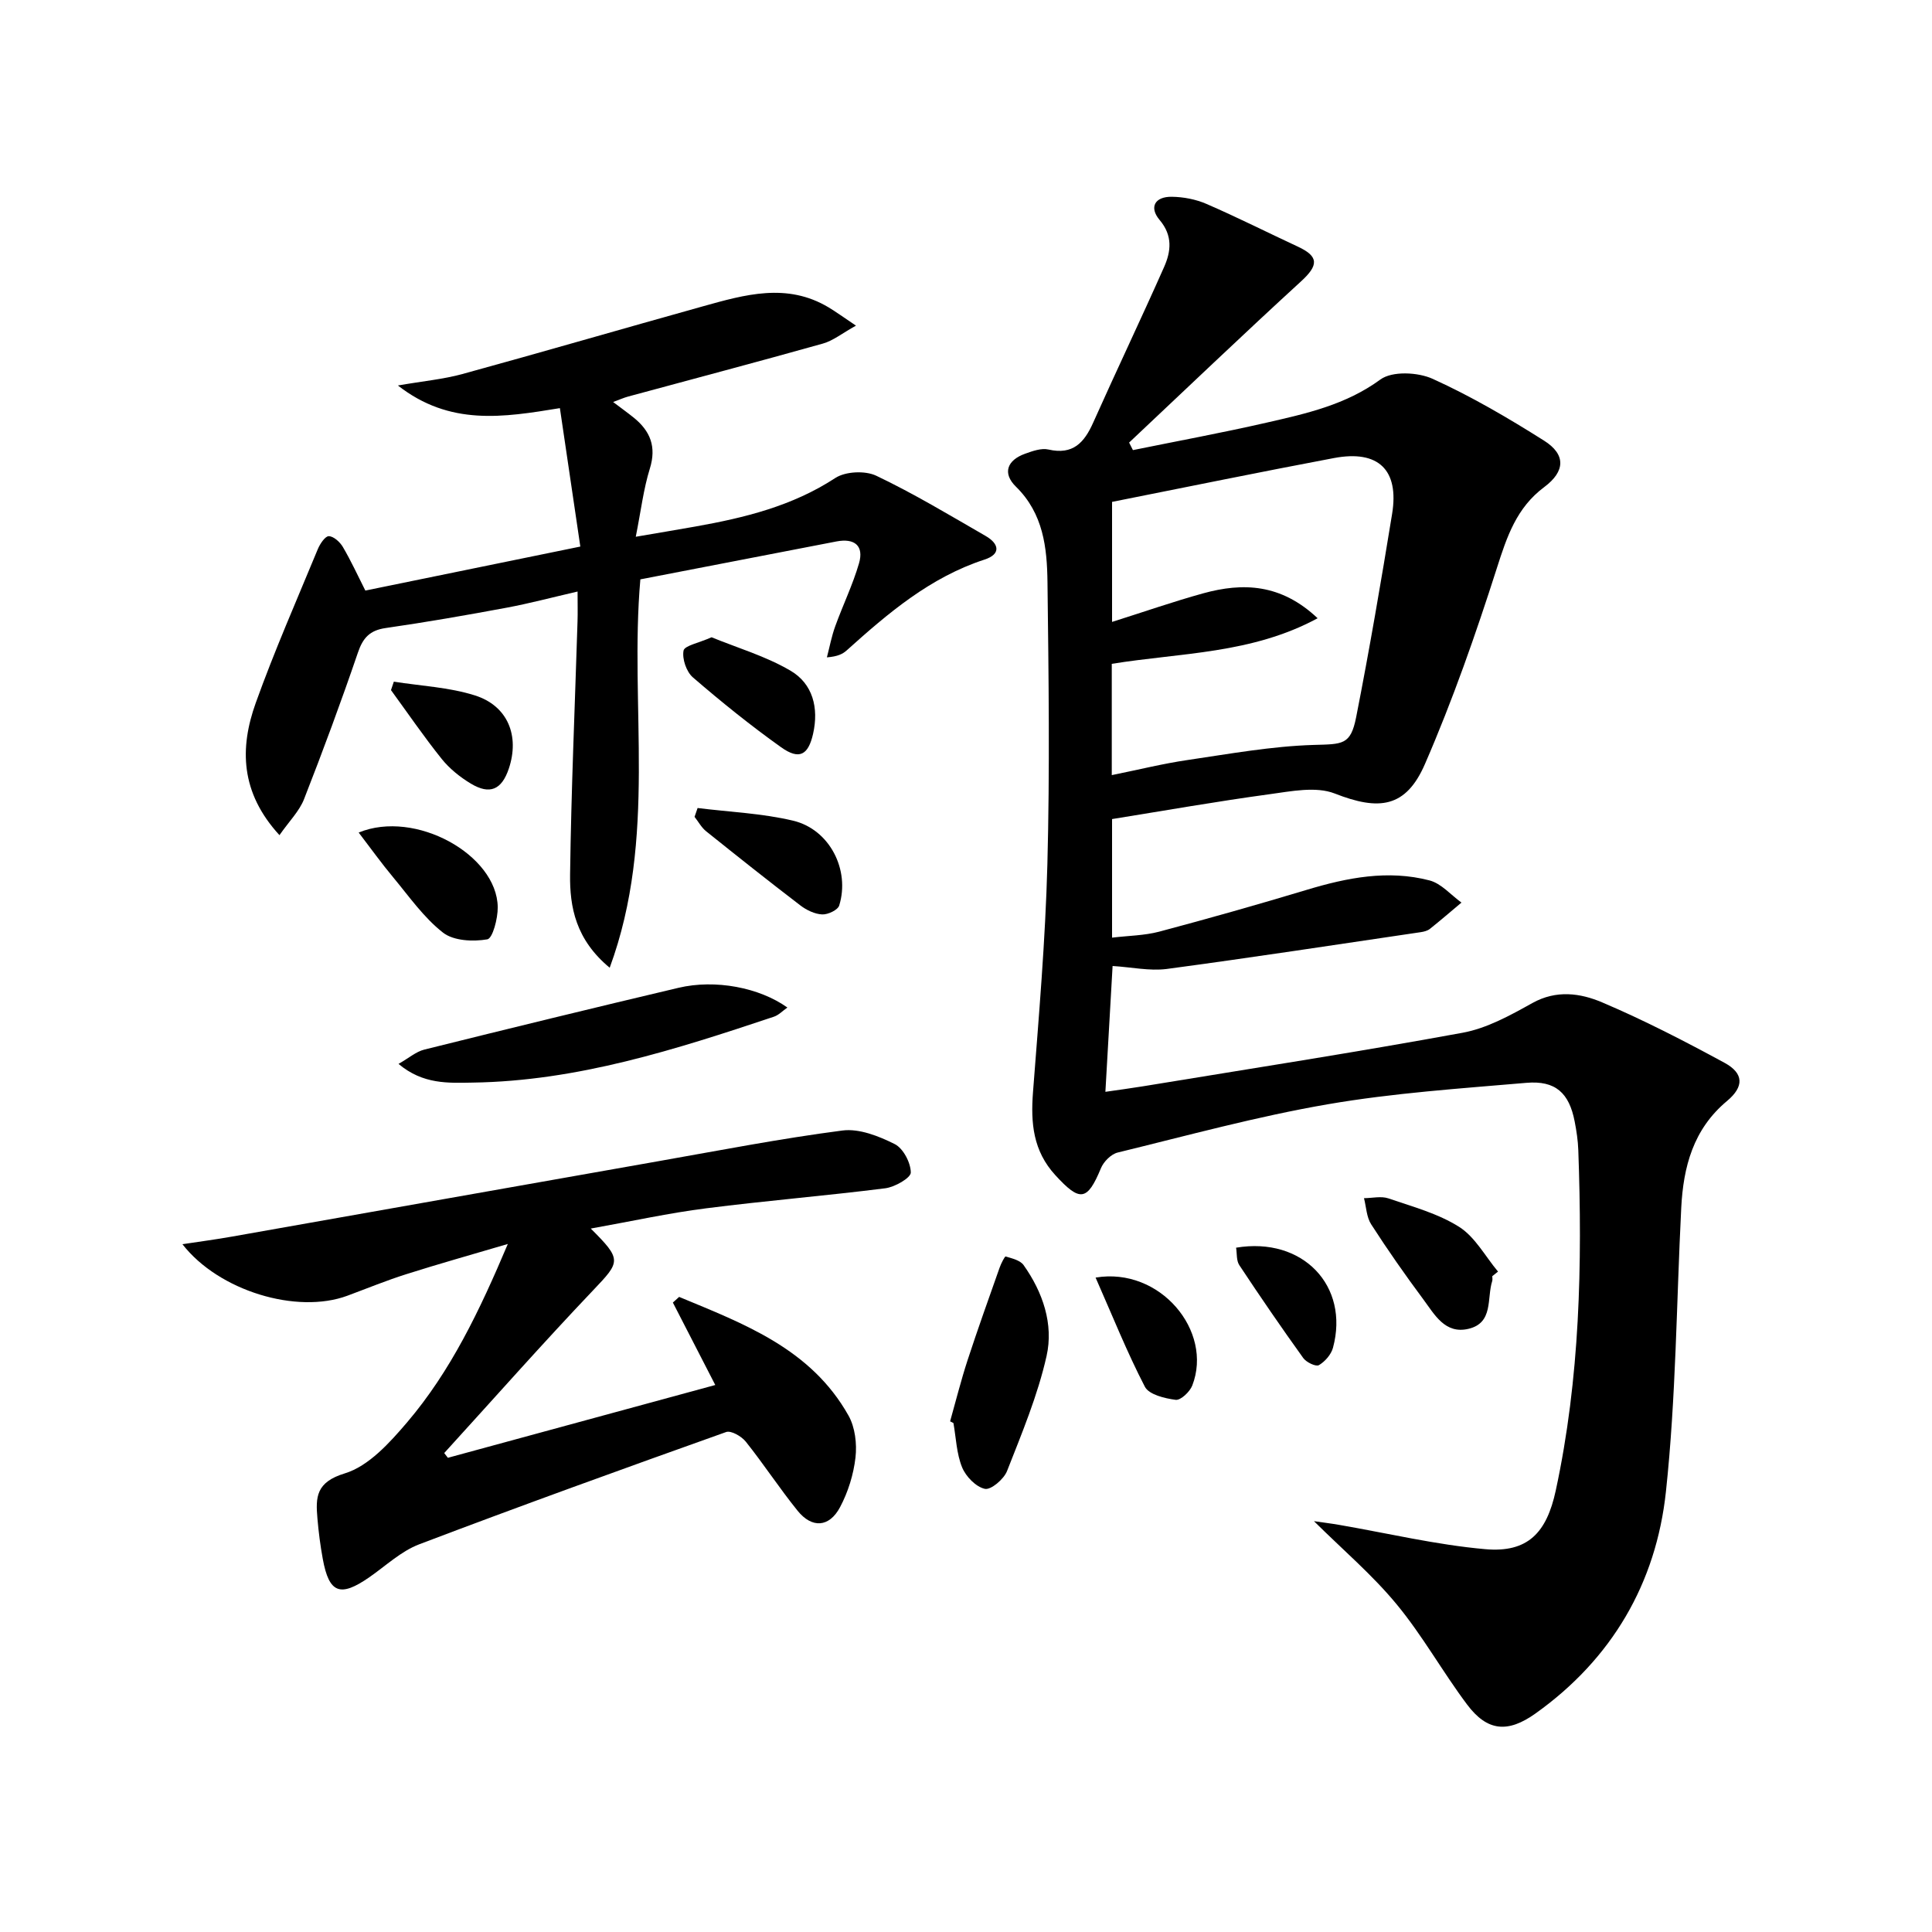 <svg enable-background="new 0 0 400 400" viewBox="0 0 400 400" xmlns="http://www.w3.org/2000/svg"><path d="m230.35 200c-.5 8.74-.97 17.01-1.49 26.05 2.66-.39 5.19-.72 7.7-1.13 22.1-3.63 44.24-7.06 66.26-11.1 5.03-.92 9.88-3.61 14.44-6.15 4.97-2.77 9.94-2.05 14.42-.15 8.67 3.68 17.07 8.02 25.36 12.52 4 2.17 4.09 4.93.52 7.91-7 5.84-9.05 13.63-9.48 22.17-.99 19.58-1.08 39.26-3.17 58.73-2.03 18.92-11.17 34.62-26.99 45.9-5.73 4.09-9.99 3.73-14.17-1.84-5.08-6.77-9.23-14.28-14.61-20.78-5.02-6.08-11.12-11.26-17.1-17.19 1.68.25 3.43.46 5.17.76 10.1 1.74 20.13 4.14 30.3 5.04 8.82.78 12.71-3.42 14.59-12.13 5.02-23.28 5.52-46.84 4.67-70.49-.07-1.98-.37-3.97-.75-5.92-1.14-5.91-3.96-8.53-10.01-8.01-13.72 1.18-27.52 2.1-41.07 4.43-14.65 2.52-29.06 6.47-43.53 10-1.37.33-2.91 1.88-3.47 3.24-2.84 6.85-4.35 7.01-9.45 1.44-4.61-5.03-5.11-10.79-4.62-17.17 1.21-15.73 2.57-31.48 2.98-47.24.51-19.44.26-38.91.02-58.37-.09-7.13-.85-14.2-6.54-19.77-2.83-2.77-1.83-5.48 1.93-6.82 1.53-.55 3.35-1.2 4.82-.86 5.07 1.16 7.41-1.43 9.26-5.59 4.81-10.77 9.89-21.41 14.67-32.19 1.43-3.22 1.83-6.49-.91-9.73-2.27-2.68-.96-4.87 2.5-4.82 2.41.03 4.98.52 7.19 1.48 6.39 2.77 12.61 5.91 18.93 8.85 4.37 2.03 4.28 3.86.64 7.19-11.99 10.98-23.74 22.22-35.59 33.37.26.52.53 1.04.79 1.56 9.23-1.88 18.51-3.59 27.69-5.69 8.22-1.88 16.37-3.68 23.55-8.93 2.43-1.78 7.76-1.53 10.83-.13 7.98 3.62 15.62 8.1 23.05 12.79 4.52 2.85 4.43 6.34.03 9.62-5.74 4.28-7.72 10.26-9.8 16.77-4.38 13.71-9.15 27.35-14.88 40.54-3.96 9.13-9.54 9.72-18.68 6.13-3.91-1.53-9.05-.46-13.54.15-10.81 1.47-21.57 3.37-32.57 5.14v24.55c3.4-.41 6.69-.43 9.76-1.24 10.22-2.72 20.4-5.6 30.52-8.65 8.38-2.53 16.83-4.2 25.44-1.96 2.44.63 4.43 3.01 6.62 4.59-2.17 1.82-4.32 3.68-6.54 5.45-.49.39-1.21.57-1.86.67-17.55 2.59-35.09 5.28-52.67 7.63-3.54.44-7.25-.38-11.16-.62zm-.17-39.52c5.6-1.13 10.59-2.38 15.66-3.12 8.69-1.28 17.4-2.86 26.14-3.13 5.97-.18 7.65.08 8.8-5.76 2.75-13.97 5.15-28.02 7.44-42.07 1.49-9.13-2.85-13.29-12.01-11.57-15.28 2.88-30.52 6.01-45.97 9.08v24.85c6.56-2.07 12.66-4.2 18.88-5.92 8.22-2.26 16.09-2 23.68 5.16-13.66 7.4-28.39 7.13-42.62 9.44z"/><path d="m57.86 172.91c-8.11-8.83-8.26-18.05-4.91-27.38 3.86-10.77 8.48-21.26 12.85-31.84.45-1.09 1.53-2.7 2.28-2.68 1.01.03 2.31 1.21 2.91 2.24 1.67 2.84 3.05 5.85 4.65 9.02 14.42-2.95 28.94-5.92 44.51-9.11-1.38-9.35-2.77-18.75-4.23-28.66-11.75 1.92-22.78 3.72-33.54-4.69 5.17-.9 9.36-1.28 13.35-2.37 16.63-4.56 33.19-9.39 49.8-14.02 8.68-2.42 17.41-4.95 26.04.23 1.53.92 2.98 1.98 5.65 3.77-2.84 1.57-4.71 3.11-6.84 3.71-13.41 3.77-26.88 7.32-40.33 10.97-.92.25-1.8.65-3.11 1.13 1.66 1.26 2.99 2.21 4.27 3.24 3.43 2.78 4.74 6.02 3.33 10.56-1.31 4.21-1.83 8.67-2.91 14.1 4.75-.81 8.55-1.45 12.35-2.12 10.17-1.81 20.06-4.23 28.95-10.04 2.11-1.38 6.2-1.57 8.5-.47 7.77 3.7 15.19 8.17 22.66 12.48 2.74 1.58 3.22 3.74-.24 4.87-11.25 3.66-19.96 11.08-28.52 18.78-.83.75-1.85 1.29-4.13 1.47.56-2.15.97-4.36 1.73-6.45 1.57-4.35 3.62-8.56 4.91-12.99 1.08-3.69-.93-5.27-4.65-4.56-13.49 2.6-26.97 5.21-40.61 7.85-2.31 26.23 3.59 53.42-6.35 80.41-7.04-5.84-8.29-12.56-8.2-19.32.23-17.45 1-34.9 1.54-52.35.06-1.81.01-3.62.01-6.22-5.24 1.21-9.94 2.46-14.7 3.35-8.32 1.55-16.66 3-25.04 4.21-3.27.47-4.7 2.02-5.74 5.09-3.48 10.19-7.22 20.3-11.15 30.33-.97 2.49-3.06 4.55-5.09 7.46z"/><path d="m122.31 254.36c6.5 6.47 6.16 6.82.51 12.76-10.5 11.04-20.59 22.46-30.85 33.72.25.33.5.65.76.98 18.33-4.99 36.65-9.98 55.36-15.07-2.87-5.58-5.83-11.32-8.78-17.07.43-.39.86-.78 1.3-1.17 13.44 5.59 27.28 10.71 35.07 24.58 1.36 2.43 1.76 5.84 1.44 8.66-.4 3.52-1.53 7.16-3.2 10.3-2.24 4.2-5.81 4.41-8.78.74-3.75-4.64-7.02-9.66-10.74-14.32-.88-1.1-3.05-2.35-4.07-1.98-21.24 7.57-42.45 15.23-63.53 23.24-3.77 1.43-6.94 4.47-10.35 6.83-6.02 4.18-8.32 3.32-9.62-3.79-.51-2.77-.87-5.58-1.11-8.39-.39-4.42-.3-7.52 5.66-9.33 4.94-1.5 9.29-6.33 12.89-10.55 9.03-10.6 15-23.07 20.87-36.95-7.59 2.24-14.37 4.14-21.07 6.27-4.11 1.3-8.11 2.95-12.16 4.45-10.43 3.86-26.59-.97-34.14-10.67 3.67-.56 6.99-.99 10.28-1.58 29.39-5.19 58.78-10.41 88.17-15.59 12.72-2.24 25.4-4.71 38.2-6.37 3.47-.45 7.53 1.16 10.82 2.81 1.76.88 3.32 3.86 3.33 5.89 0 1.12-3.31 3.01-5.28 3.26-12.34 1.56-24.75 2.57-37.09 4.15-7.69.97-15.28 2.65-23.89 4.19z"/><path d="m163.02 208.6c-.99.69-1.8 1.57-2.8 1.9-20.29 6.78-40.66 13.32-62.35 13.64-5.04.08-10.27.41-15.36-3.87 2.15-1.22 3.63-2.54 5.33-2.96 17.51-4.36 35.05-8.64 52.61-12.79 7.67-1.82 16.79-.05 22.57 4.08z"/><path d="m196.71 294.27c1.19-4.22 2.25-8.47 3.61-12.64 2.1-6.43 4.39-12.8 6.64-19.18.3-.86 1.08-2.37 1.25-2.31 1.32.4 3 .78 3.71 1.78 4 5.63 6.24 12.24 4.76 18.83-1.83 8.15-5.12 16-8.19 23.83-.66 1.67-3.33 3.94-4.58 3.67-1.86-.4-3.95-2.56-4.72-4.46-1.15-2.83-1.25-6.09-1.79-9.16-.23-.12-.46-.24-.69-.36z"/><path d="m308.96 264.22c0 .33.08.69-.01.99-1.15 3.57.3 8.68-4.92 9.91-4.86 1.15-7.02-2.97-9.34-6.09-3.76-5.06-7.39-10.24-10.8-15.54-.97-1.5-1.02-3.6-1.49-5.42 1.69-.01 3.54-.47 5.05.04 4.99 1.71 10.27 3.13 14.65 5.9 3.31 2.1 5.41 6.11 8.05 9.26-.41.32-.8.64-1.19.95z"/><path d="m74.26 172.37c11.73-4.83 28.65 4.62 28.79 15.45.03 2.33-1.05 6.47-2.16 6.66-2.95.51-6.98.32-9.17-1.39-3.98-3.11-7.01-7.47-10.3-11.43-2.4-2.87-4.59-5.93-7.16-9.29z"/><path d="m147.32 131.94c5.29 2.17 11.19 3.9 16.33 6.91 4.64 2.71 5.9 7.72 4.69 13.08-1 4.4-2.85 5.46-6.61 2.79-6.33-4.51-12.39-9.4-18.28-14.48-1.34-1.16-2.25-3.83-1.93-5.54.21-1.04 3.13-1.56 5.8-2.76z"/><path d="m144.43 167.29c6.61.83 13.36 1.09 19.8 2.63 7.55 1.81 11.8 10.2 9.52 17.55-.29.94-2.34 1.91-3.53 1.85-1.54-.07-3.24-.89-4.51-1.86-6.58-5.03-13.06-10.18-19.52-15.36-.97-.78-1.6-1.98-2.39-2.98.22-.61.42-1.22.63-1.83z"/><path d="m81.54 141.13c5.6.89 11.41 1.15 16.76 2.84 6.86 2.16 9.32 8.4 7.04 15.18-1.47 4.36-3.92 5.46-7.87 3.08-2.23-1.34-4.39-3.08-6.01-5.09-3.69-4.6-7.03-9.49-10.51-14.26.2-.59.4-1.17.59-1.75z"/><path d="m226.83 264.51c13.32-2.24 24.39 11.05 20.02 22.34-.51 1.31-2.4 3.1-3.44 2.97-2.26-.29-5.52-1.08-6.37-2.7-3.71-7.16-6.71-14.68-10.21-22.61z"/><path d="m255.92 258.32c13.81-2.31 23.51 7.91 20.06 20.72-.38 1.4-1.66 2.87-2.92 3.6-.62.36-2.61-.59-3.24-1.48-4.54-6.32-8.94-12.73-13.23-19.22-.63-.93-.47-2.4-.67-3.62z"/></svg>
